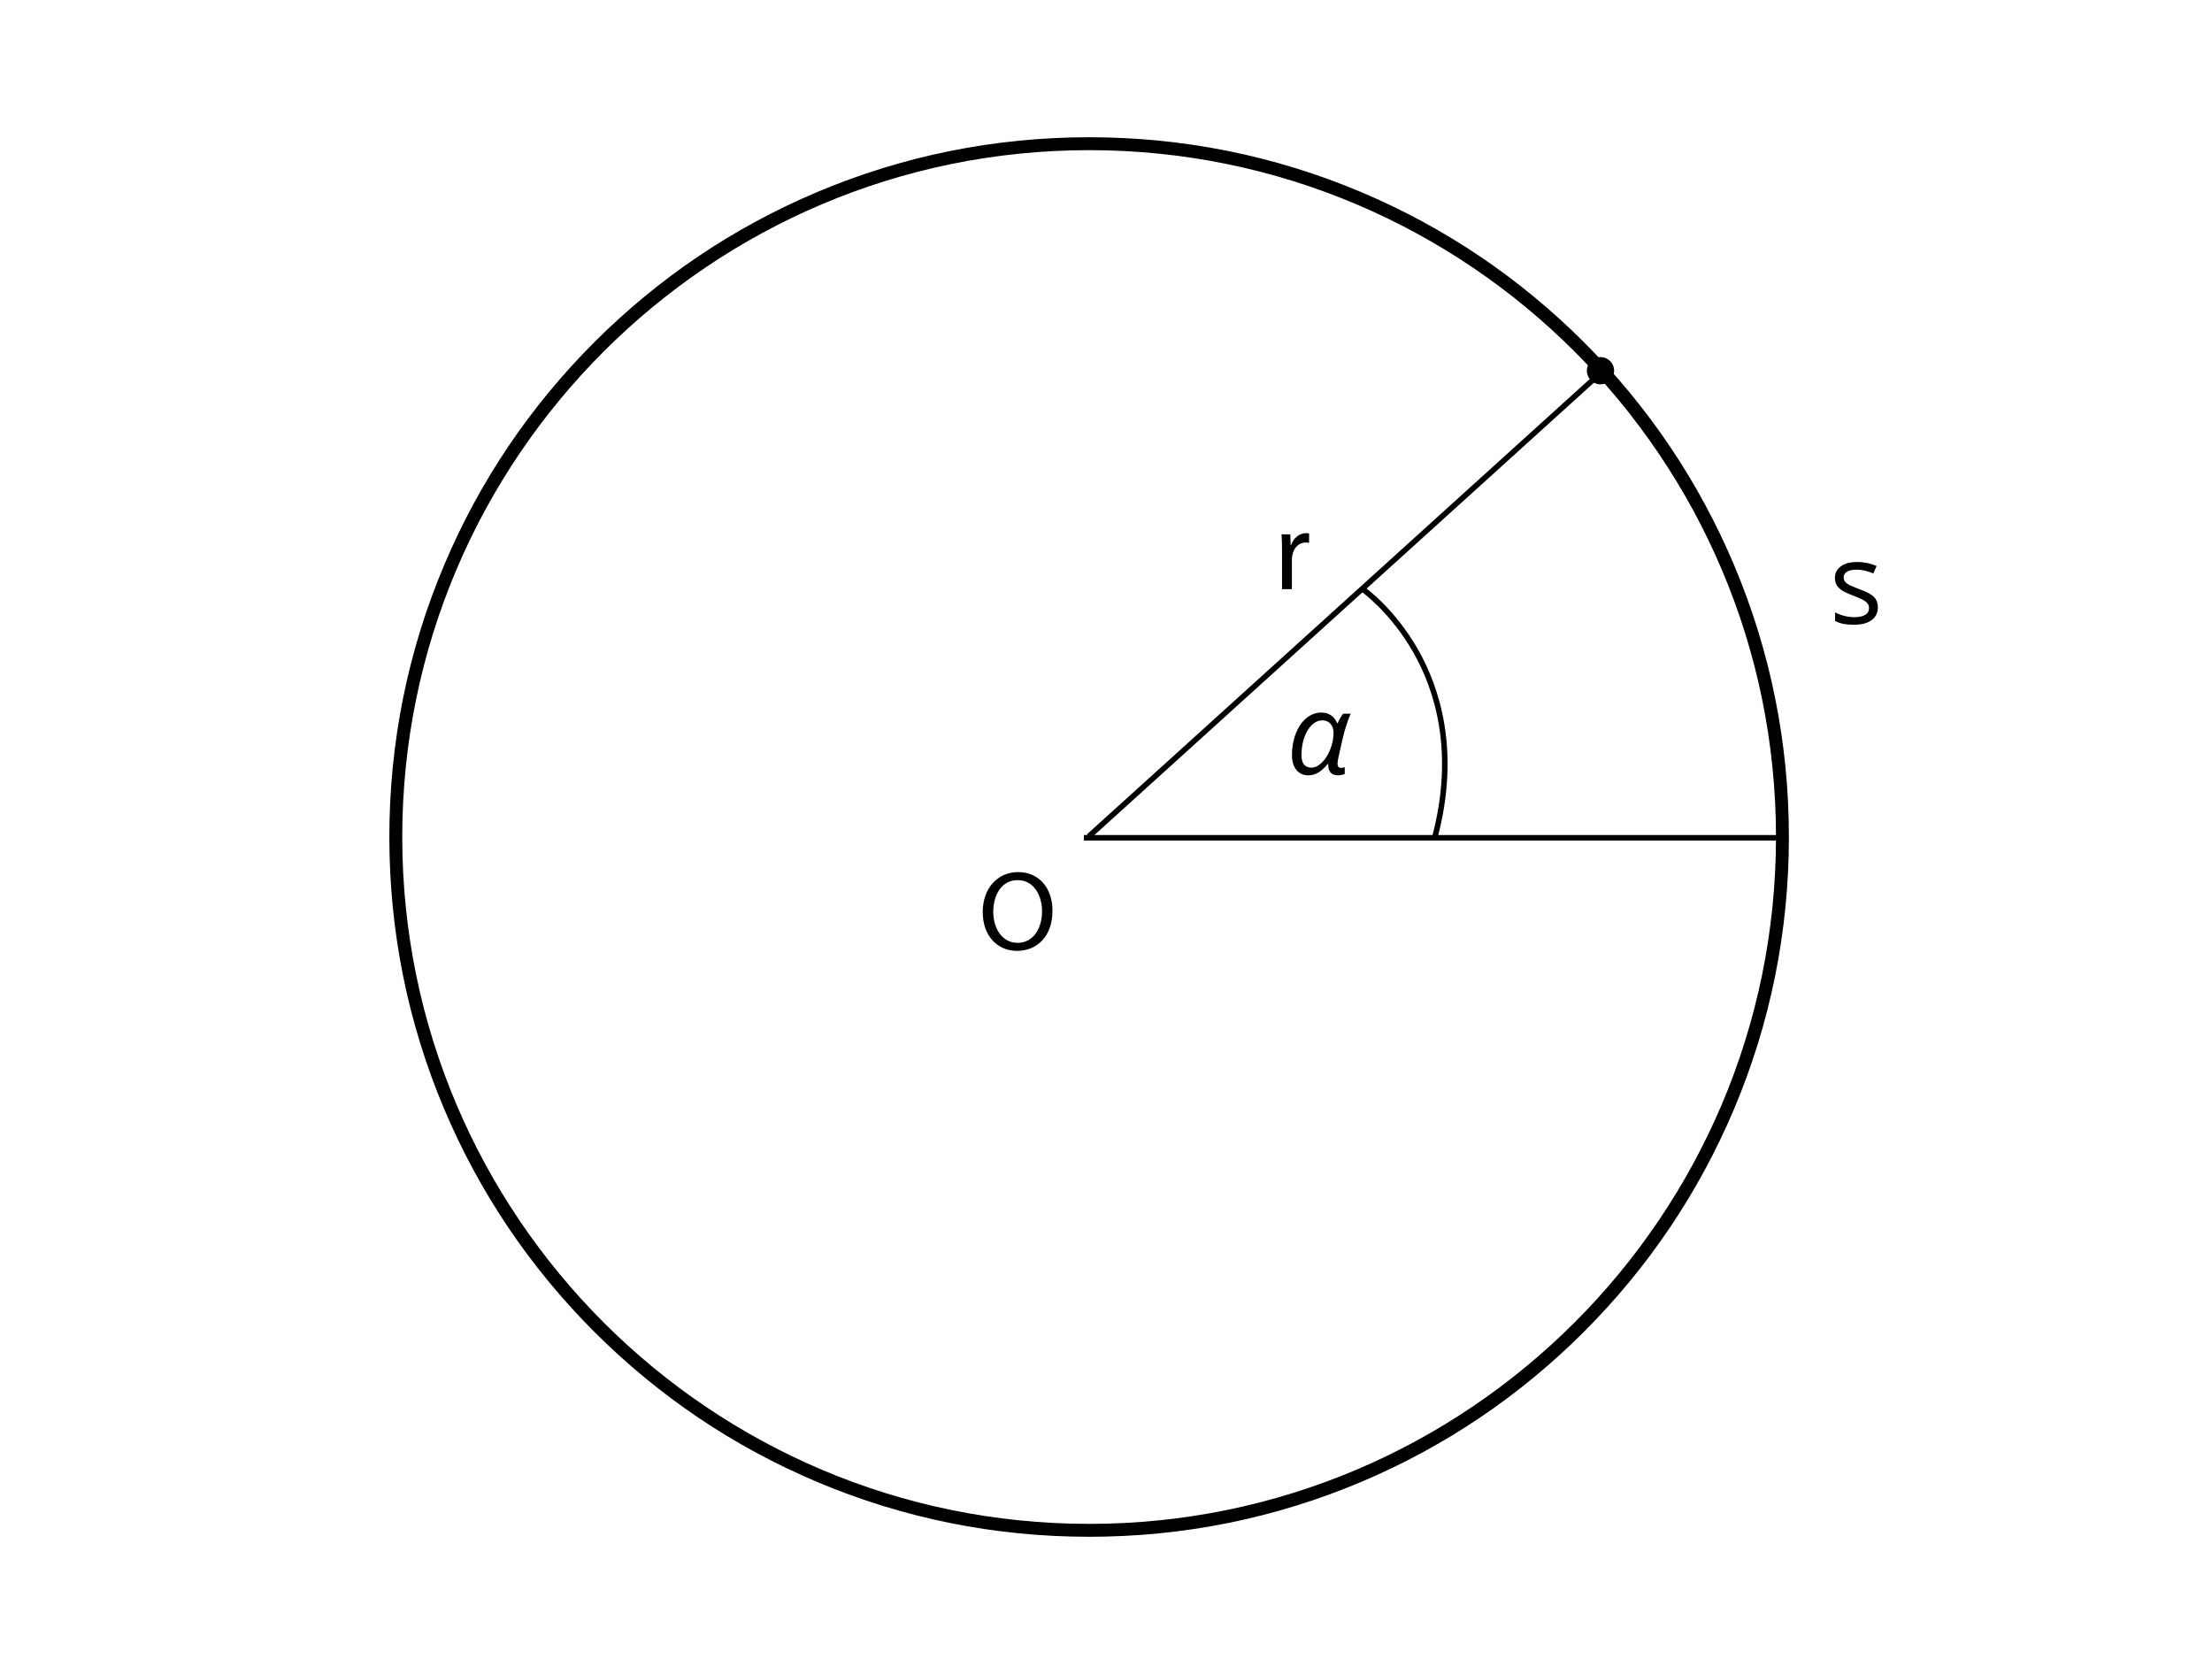 <?xml version="1.0" encoding="utf-8"?>
<!-- Generator: Adobe Illustrator 16.0.0, SVG Export Plug-In . SVG Version: 6.00 Build 0)  -->
<!DOCTYPE svg PUBLIC "-//W3C//DTD SVG 1.1//EN" "http://www.w3.org/Graphics/SVG/1.1/DTD/svg11.dtd">
<svg xmlns="http://www.w3.org/2000/svg" xmlns:xlink="http://www.w3.org/1999/xlink" version="1.1" x="0px" y="0px" viewBox="0 0 1200 900" enable-background="new 0 0 1200 900" xml:space="preserve">
<g id="bg">
	<rect fill="#FFFFFF" width="1200" height="900"/>
</g>
<g id="Layer_4">
	<rect x="588" y="453" width="380" height="3"/>
	<path d="M590.841,833.695c-51.247,0-100.963-10.037-147.767-29.834c-45.206-19.12-85.804-46.492-120.666-81.354   c-34.863-34.862-62.234-75.461-81.354-120.666c-19.796-46.804-29.834-96.52-29.834-147.767s10.038-100.963,29.834-147.767   c19.12-45.206,46.492-85.803,81.354-120.666c34.862-34.863,75.46-62.234,120.666-81.354c46.804-19.796,96.52-29.834,147.767-29.834   c51.248,0,100.963,10.038,147.768,29.834c45.206,19.12,85.804,46.492,120.667,81.354c34.862,34.863,62.234,75.46,81.354,120.666   c19.797,46.804,29.834,96.52,29.834,147.767s-10.037,100.963-29.834,147.767c-19.12,45.205-46.492,85.804-81.354,120.666   c-34.863,34.862-75.461,62.234-120.667,81.354C691.805,823.658,642.089,833.695,590.841,833.695z M590.841,81.453   c-205.464,0-372.621,167.157-372.621,372.622c0,205.464,167.157,372.621,372.621,372.621   c205.465,0,372.624-167.157,372.624-372.621C963.465,248.61,796.307,81.453,590.841,81.453z"/>
	
		<rect x="728.718" y="139.753" transform="matrix(0.671 0.741 -0.741 0.671 482.884 -433.438)" width="2.999" height="376.123"/>
	<path d="M779.812,454.694l-2.898-0.77c12.331-46.404,1.175-80.134-10.354-100.259c-12.479-21.779-27.995-32.707-28.15-32.815   l1.711-2.464c0.657,0.456,16.231,11.426,29.042,33.788C780.971,372.788,792.405,407.306,779.812,454.694z"/>
	<g>
		<g>
			<path d="M570.959,494.047c0,14.248-8.66,21.803-19.223,21.803c-10.932,0-18.609-8.476-18.609-21.005     c0-13.143,8.168-21.741,19.224-21.741C563.651,473.104,570.959,481.764,570.959,494.047z M538.839,494.722     c0,8.845,4.791,16.768,13.205,16.768c8.476,0,13.266-7.801,13.266-17.197c0-8.229-4.299-16.828-13.205-16.828     C543.261,477.464,538.839,485.633,538.839,494.722z"/>
		</g>
	</g>
	<g>
		<g>
			<path d="M695.497,299.167c0-3.501-0.062-6.51-0.246-9.274h4.729l0.185,5.834h0.245c1.352-3.992,4.606-6.51,8.23-6.51     c0.614,0,1.044,0.062,1.535,0.185v5.097c-0.553-0.123-1.105-0.184-1.843-0.184c-3.808,0-6.51,2.887-7.247,6.94     c-0.123,0.737-0.246,1.597-0.246,2.518v15.846h-5.343V299.167z"/>
		</g>
	</g>
	<g>
		<g>
			<path d="M716.866,386.559c1.979,0,3.693,0.485,5.143,1.454c1.449,0.97,2.554,2.384,3.313,4.243h0.39     c1.08-2.399,2.079-4.098,2.999-5.098h4.048c-0.74,1.52-1.55,3.678-2.429,6.477c-0.88,2.799-1.58,5.367-2.1,7.706l-2.158,9.655     c-0.32,1.36-0.48,2.489-0.48,3.389c0,0.7,0.17,1.24,0.51,1.619c0.34,0.38,0.819,0.57,1.439,0.57c0.56,0,1.22-0.12,1.979-0.36     v3.628c-0.38,0.22-0.96,0.405-1.739,0.555c-0.78,0.15-1.409,0.225-1.89,0.225c-3.558,0-5.337-1.929-5.337-5.787v-0.39h-0.271     c-1.779,2.179-3.513,3.753-5.202,4.723s-3.453,1.454-5.292,1.454c-2.759,0-4.933-0.984-6.522-2.954     c-1.589-1.969-2.384-4.682-2.384-8.141c0-4.178,0.699-8.051,2.099-11.619c1.399-3.568,3.318-6.352,5.758-8.351     C711.179,387.558,713.888,386.559,716.866,386.559z M711.409,416.454c1.919,0,3.817-0.919,5.697-2.759     c1.879-1.839,3.403-4.243,4.572-7.211c1.17-2.969,1.755-5.952,1.755-8.951c0-2.059-0.561-3.698-1.68-4.917     c-1.12-1.219-2.589-1.829-4.408-1.829c-2.039,0-3.923,0.83-5.652,2.489c-1.729,1.659-3.104,3.943-4.123,6.852     s-1.529,6.083-1.529,9.521c0,2.279,0.47,3.983,1.41,5.112C708.391,415.89,709.71,416.454,711.409,416.454z"/>
		</g>
	</g>
	<g>
		<g>
			<path d="M1018.734,329.365c0,3.059-1.14,5.417-3.419,7.077c-2.278,1.66-5.478,2.489-9.595,2.489     c-4.358,0-7.757-0.689-10.195-2.069v-4.618c1.579,0.8,3.273,1.429,5.082,1.889c1.81,0.46,3.554,0.69,5.233,0.69     c2.598,0,4.598-0.415,5.997-1.245c1.398-0.829,2.099-2.094,2.099-3.793c0-1.279-0.555-2.374-1.664-3.284     c-1.109-0.909-3.273-1.983-6.492-3.223c-3.059-1.14-5.232-2.134-6.521-2.984c-1.29-0.849-2.249-1.814-2.879-2.894     c-0.63-1.079-0.944-2.369-0.944-3.868c0-2.678,1.089-4.792,3.269-6.342c2.179-1.549,5.167-2.324,8.966-2.324     c3.538,0,6.996,0.72,10.375,2.159l-1.77,4.048c-3.299-1.359-6.287-2.039-8.966-2.039c-2.359,0-4.138,0.37-5.337,1.109     c-1.2,0.74-1.8,1.759-1.8,3.059c0,0.88,0.226,1.629,0.675,2.249c0.45,0.62,1.174,1.209,2.174,1.769     c1,0.56,2.919,1.37,5.758,2.429c3.897,1.42,6.531,2.849,7.901,4.288C1018.049,325.377,1018.734,327.187,1018.734,329.365z"/>
		</g>
	</g>
	<circle cx="868.263" cy="201.112" r="7.39"/>
</g>
</svg>
